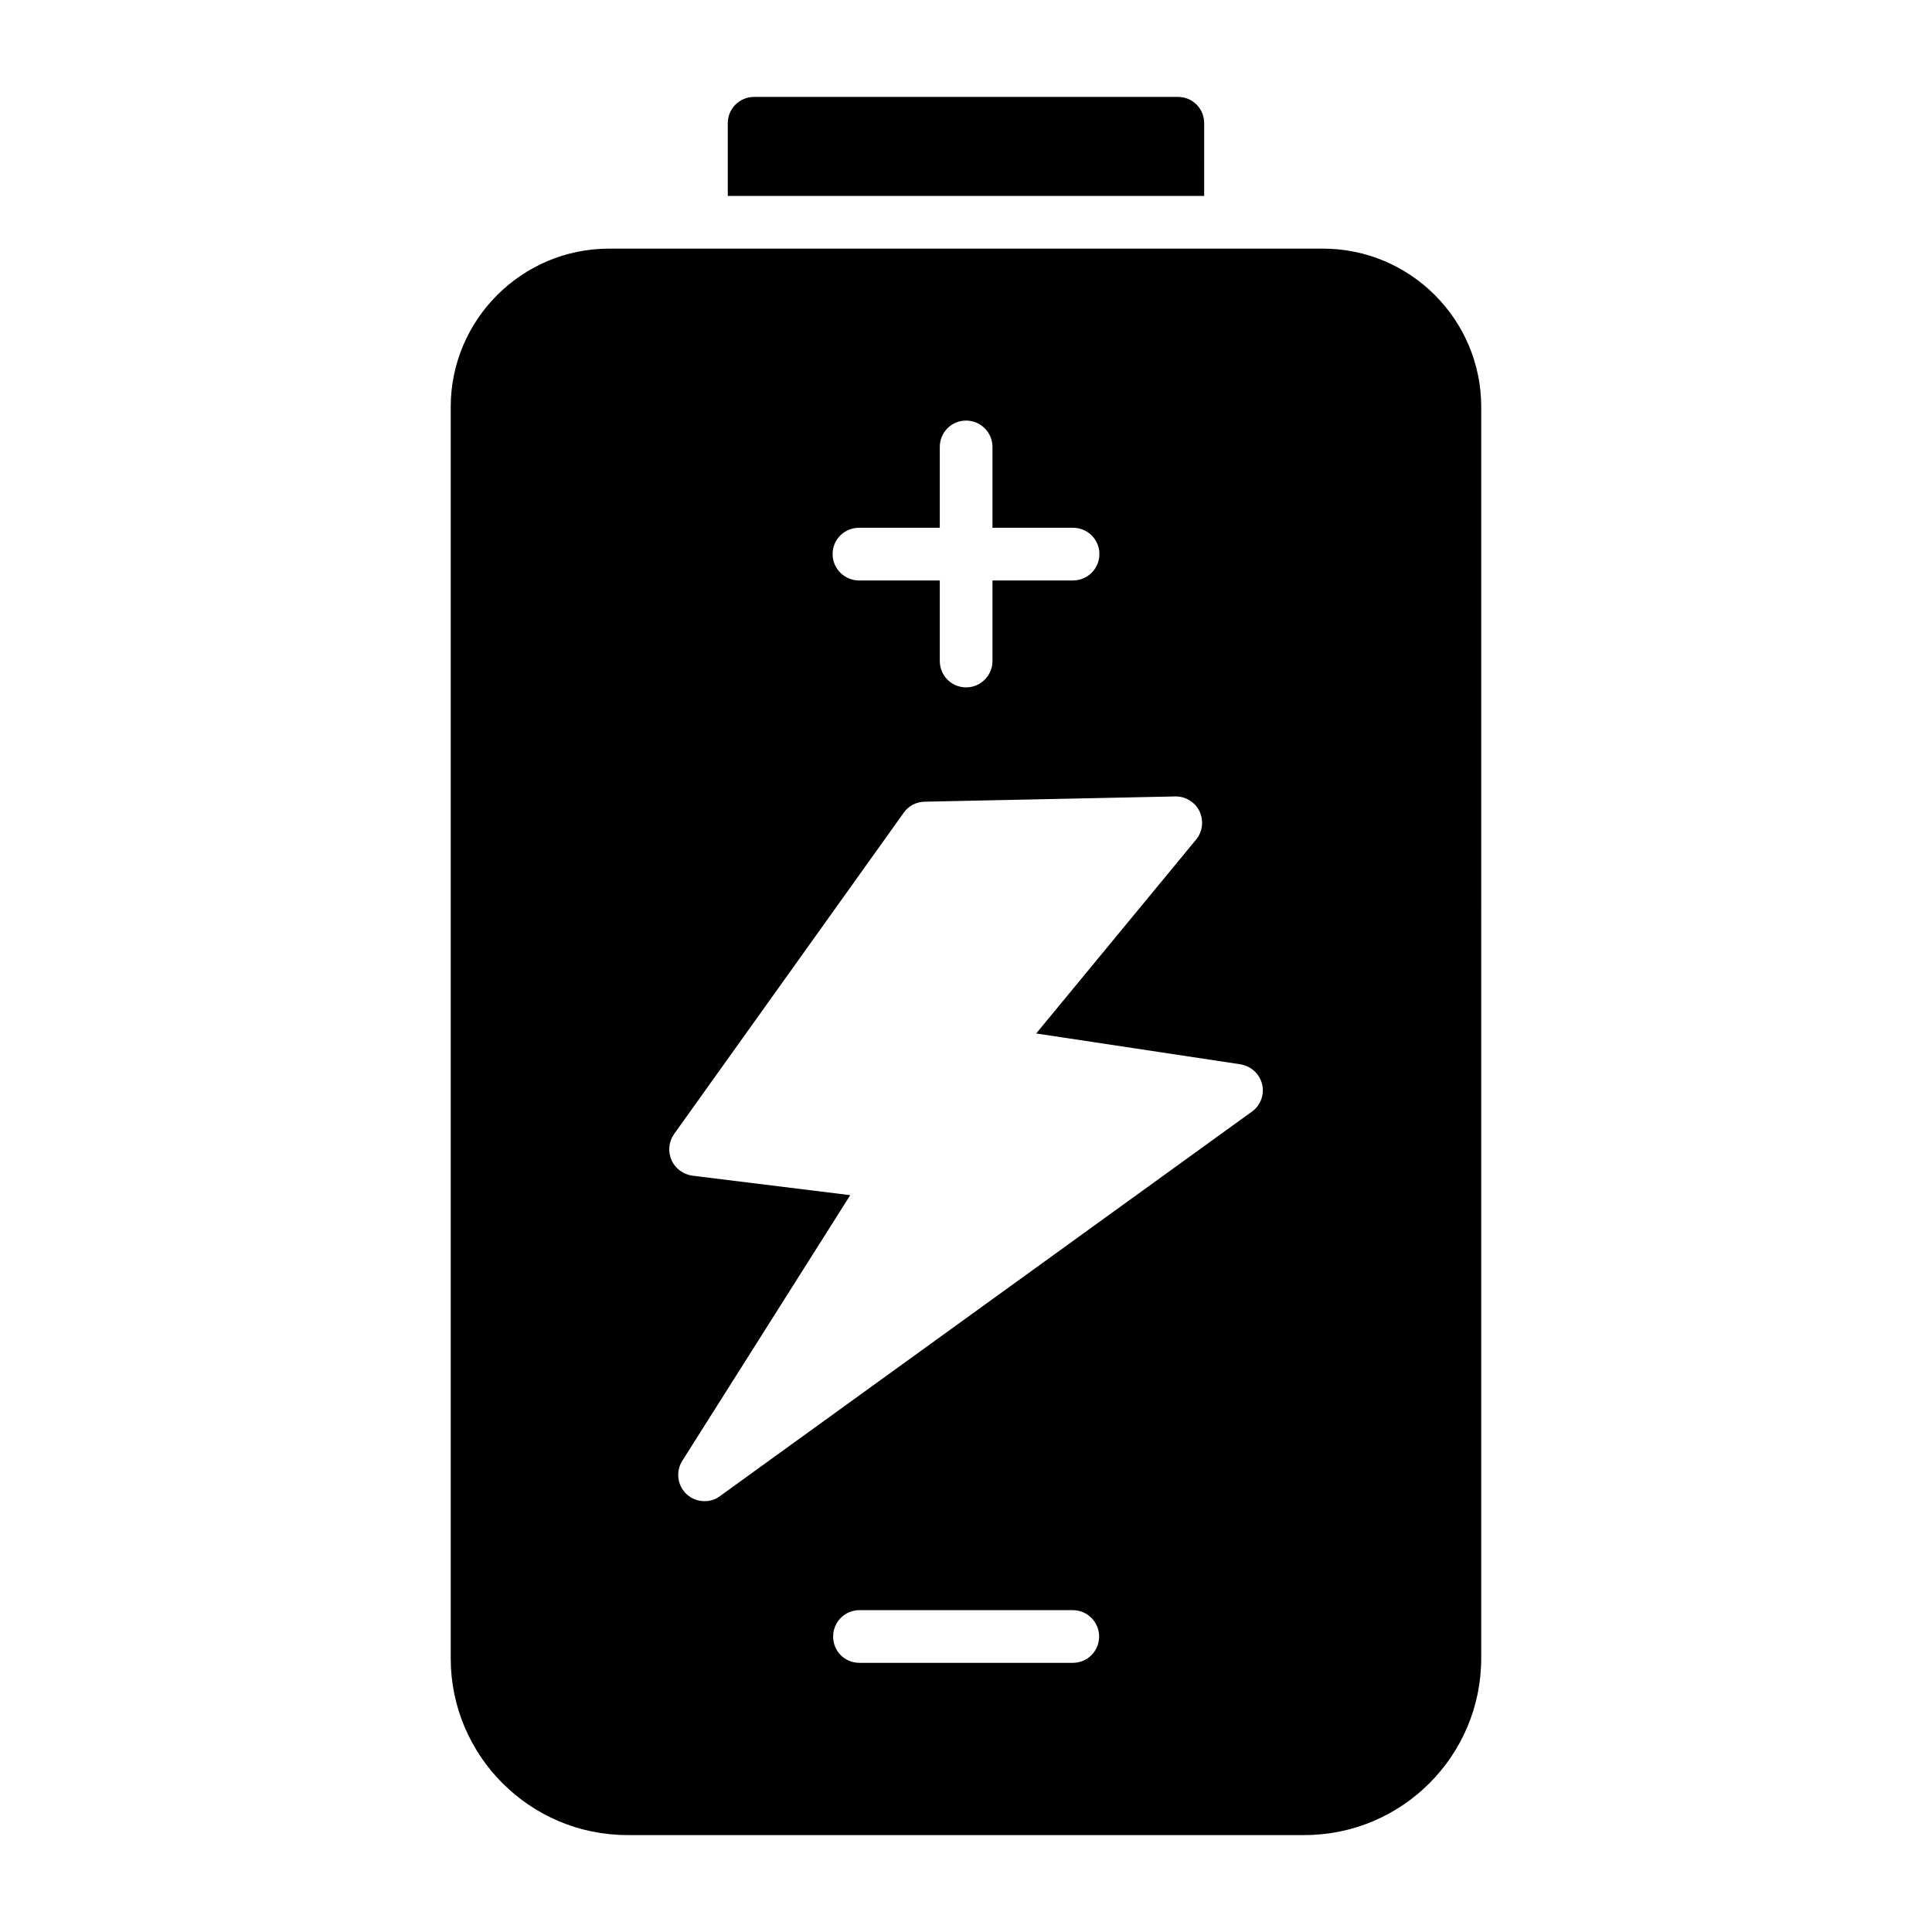 <?xml version="1.0" encoding="UTF-8"?>
<!-- Uploaded to: SVG Repo, www.svgrepo.com, Generator: SVG Repo Mixer Tools -->
<svg fill="#000000" width="800px" height="800px" version="1.1" viewBox="144 144 512 512" xmlns="http://www.w3.org/2000/svg">
 <g>
  <path d="m463.12 176.66c0-3.906-3.07-6.977-6.981-6.977h-112.29c-3.84 0-6.981 3.07-6.981 6.981v19.258h126.25z"/>
  <path d="m494.6 209.89h-189.21c-23.102 0-41.945 18.844-41.945 41.945v331.65c0 25.82 21.008 46.828 46.832 46.828h179.43c25.824 0 46.828-21.008 46.828-46.828l0.004-331.65c0-23.102-18.773-41.945-41.945-41.945zm-122.97 73.98h21.426v-21.43c0-3.84 3.07-6.981 6.981-6.981 3.84 0 6.981 3.141 6.981 6.981v21.426h21.355c3.84 0 6.981 3.07 6.981 6.981 0 3.84-3.141 6.981-6.981 6.981h-21.355v21.355c0 3.84-3.141 6.981-6.981 6.981-3.91 0-6.981-3.141-6.981-6.981v-21.355h-21.426c-3.84 0-6.981-3.141-6.981-6.981 0-3.906 3.141-6.977 6.981-6.977zm56.672 300.8h-56.531c-3.91 0-6.981-3.07-6.981-6.981 0-3.84 3.07-6.981 6.981-6.981h56.531c3.84 0 6.981 3.141 6.981 6.981-0.004 3.91-3.144 6.981-6.981 6.981zm47.457-146.07-140.98 101.9c-1.188 0.906-2.652 1.324-4.047 1.324-1.746 0-3.488-0.629-4.816-1.883-2.441-2.305-2.859-6.004-1.117-8.793l44.527-70.418-41.875-5.164c-2.375-0.348-4.535-1.883-5.516-4.188-0.977-2.234-0.699-4.816 0.699-6.84l60.859-85.148c1.258-1.816 3.281-2.863 5.512-2.93l66.441-1.395c2.652-0.07 5.234 1.465 6.422 3.91 1.188 2.512 0.836 5.441-0.906 7.539l-42.363 51.367 54.09 8.164c2.859 0.488 5.094 2.512 5.793 5.305 0.629 2.715-0.418 5.644-2.723 7.25z"/>
 </g>
</svg>